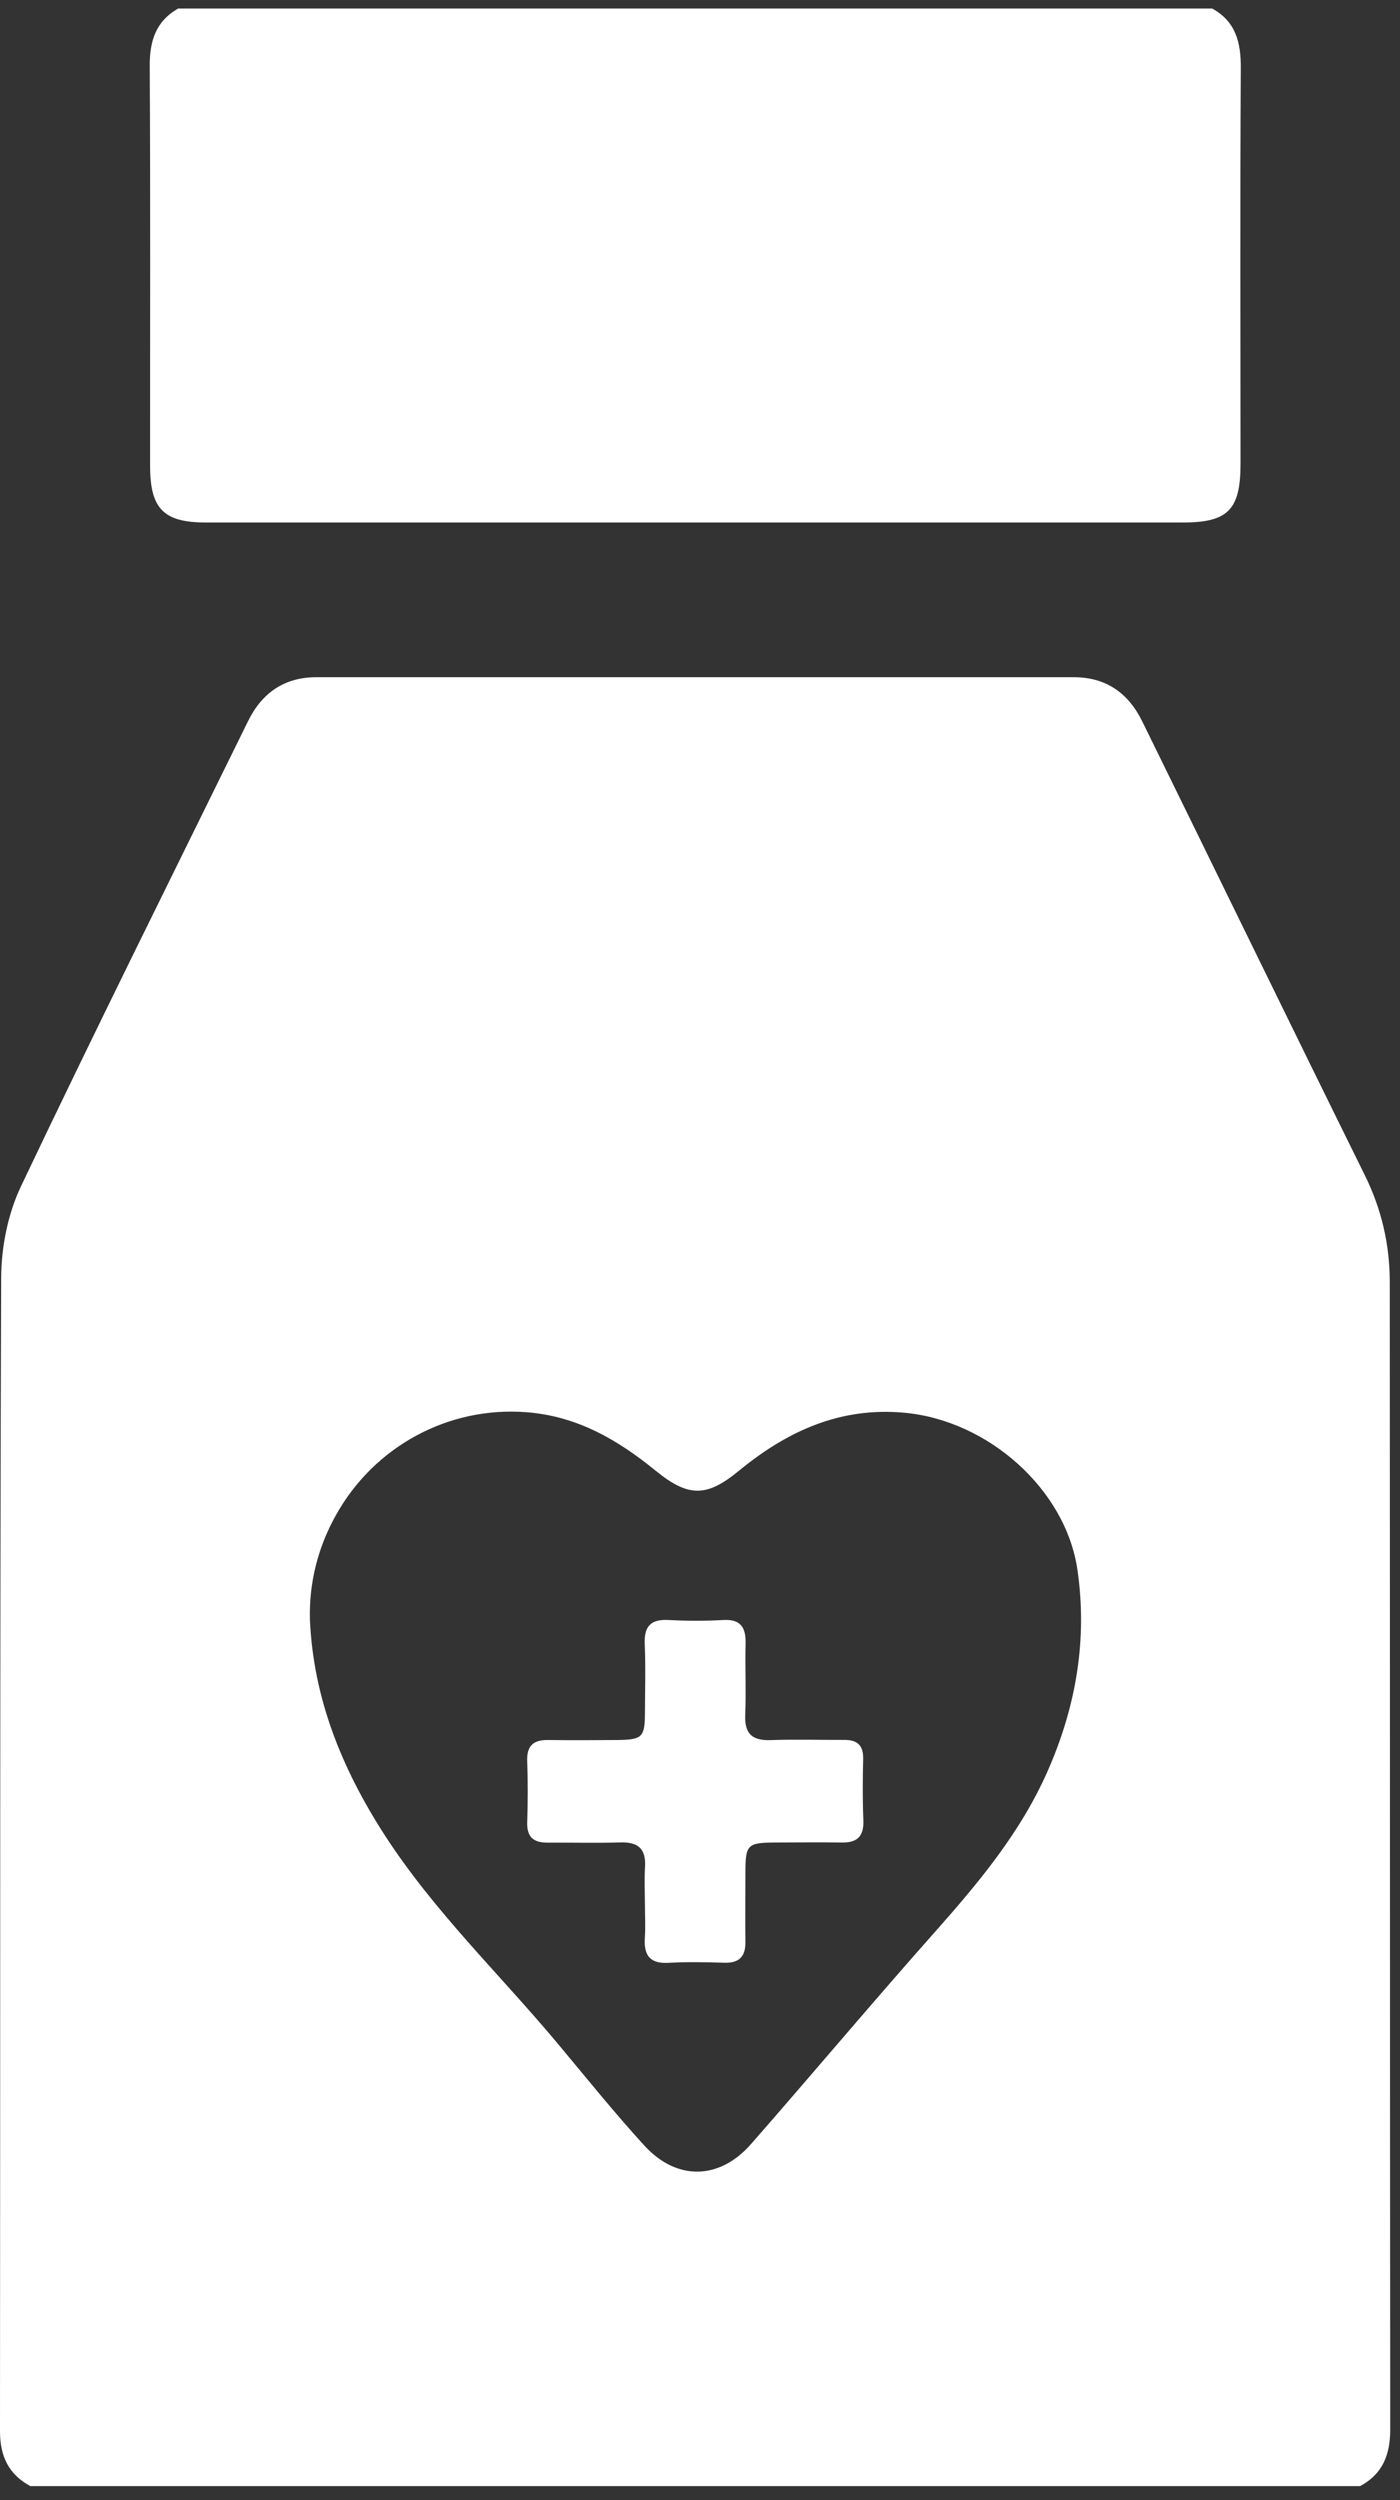 <?xml version="1.0" encoding="UTF-8"?>
<svg xmlns="http://www.w3.org/2000/svg" width="42" height="75" viewBox="0 0 42 75" fill="none">
  <rect x="0" y="0" width="42" height="75" fill="#333333" stroke="none"/>
  <path d="M40.797 74.582C41.474 74.221 41.707 73.647 41.707 72.879C41.696 61.405 41.701 49.931 41.693 38.457C41.693 37.34 41.448 36.276 40.947 35.259C38.707 30.724 36.496 26.175 34.264 21.634C33.847 20.784 33.173 20.317 32.22 20.315C24.642 20.315 17.065 20.315 9.49 20.315C8.537 20.315 7.86 20.781 7.443 21.631C5.16 26.277 2.85 30.912 0.628 35.59C0.236 36.414 0.038 37.417 0.035 38.337C-0.006 49.87 0.012 61.402 0 72.934C0 73.685 0.262 74.227 0.91 74.579H40.797V74.582ZM9.297 48.586C9.271 47.469 9.536 46.425 10.074 45.458C11.214 43.403 13.44 42.175 15.812 42.365C17.318 42.485 18.53 43.189 19.673 44.121C20.646 44.913 21.196 44.921 22.166 44.121C23.626 42.922 25.215 42.201 27.139 42.38C29.655 42.614 31.976 44.684 32.324 47.096C32.626 49.187 32.281 51.189 31.437 53.112C30.625 54.965 29.361 56.474 28.043 57.961C26.183 60.056 24.381 62.205 22.535 64.313C21.588 65.398 20.306 65.427 19.333 64.366C18.435 63.384 17.6 62.343 16.745 61.32C14.989 59.215 12.994 57.319 11.499 54.985C10.247 53.027 9.4 50.94 9.297 48.58V48.586Z" fill="white"></path>
  <path d="M5.347 0.255C4.676 0.636 4.486 1.228 4.492 1.99C4.515 5.986 4.5 9.981 4.503 13.974C4.503 15.264 4.909 15.674 6.176 15.674C15.948 15.674 25.717 15.674 35.488 15.674C36.842 15.674 37.216 15.29 37.216 13.912C37.216 9.958 37.201 6 37.224 2.046C37.23 1.272 37.072 0.647 36.367 0.257H5.347V0.255Z" fill="white"></path>
  <path d="M19.348 57.128C19.348 57.465 19.368 57.802 19.345 58.136C19.311 58.658 19.501 58.91 20.045 58.881C20.606 58.851 21.171 58.86 21.732 58.878C22.178 58.892 22.371 58.69 22.363 58.242C22.354 57.55 22.363 56.858 22.363 56.166C22.363 55.331 22.423 55.275 23.27 55.272C23.929 55.272 24.588 55.26 25.25 55.272C25.714 55.281 25.921 55.09 25.901 54.601C25.875 53.988 25.881 53.376 25.895 52.763C25.904 52.352 25.714 52.191 25.331 52.194C24.594 52.197 23.854 52.174 23.12 52.2C22.578 52.218 22.331 52.021 22.357 51.444C22.386 50.734 22.351 50.022 22.368 49.309C22.38 48.82 22.221 48.568 21.698 48.597C21.156 48.627 20.609 48.627 20.068 48.597C19.544 48.568 19.319 48.764 19.342 49.312C19.371 50.004 19.351 50.696 19.348 51.388C19.345 52.109 19.267 52.188 18.533 52.197C17.834 52.203 17.137 52.206 16.437 52.197C16.006 52.191 15.798 52.367 15.816 52.833C15.838 53.446 15.836 54.059 15.816 54.671C15.804 55.111 16.011 55.275 16.414 55.275C17.151 55.272 17.888 55.29 18.625 55.269C19.144 55.255 19.383 55.463 19.351 56.002C19.328 56.377 19.345 56.752 19.348 57.128Z" fill="white"></path>
</svg>
